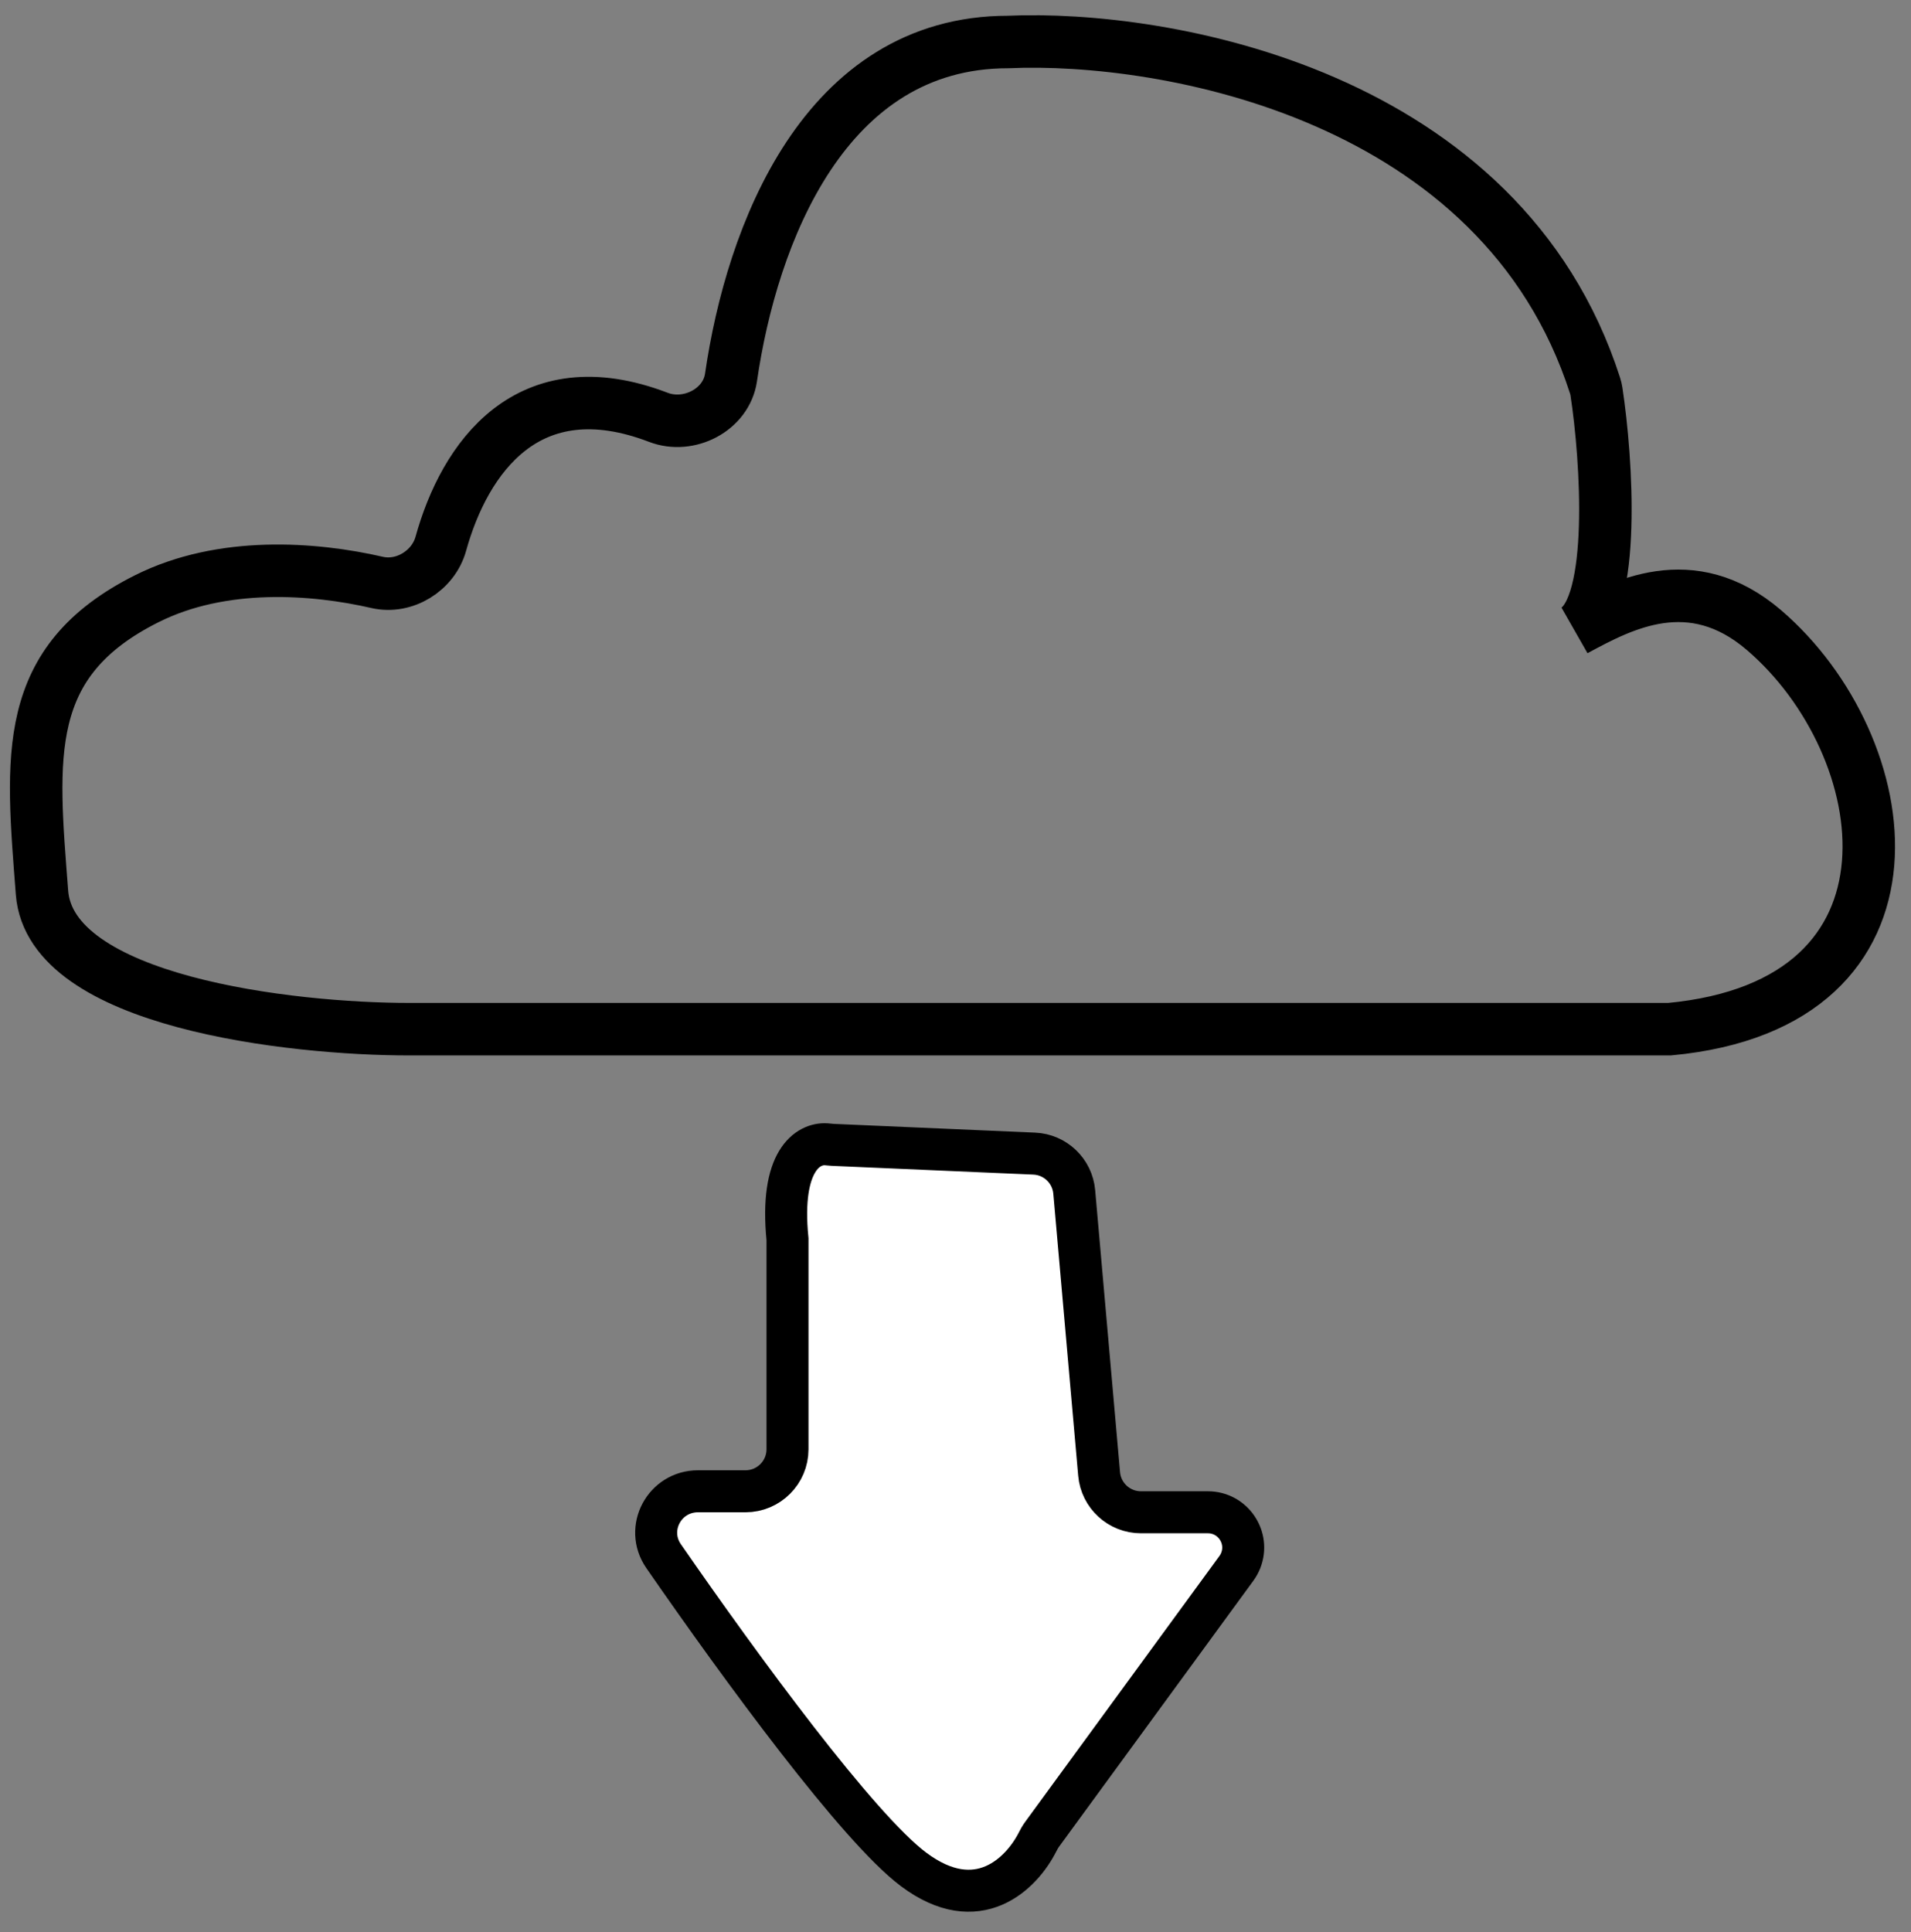 <svg width="91" height="92" viewBox="0 0 91 92" fill="none" xmlns="http://www.w3.org/2000/svg">
<rect x="0" y="0" width="91" height="92" fill="#808080" stroke="none"/>
<path d="M19.5 49H79.5C92.3 47.8 90.417 35.5 84 30C80.527 27.023 77.218 28.805 75.05 29.973L75 30C76.97 28.818 76.514 21.877 76.022 18.644C76.007 18.546 75.985 18.451 75.954 18.357C71.49 4.481 55.474 1.668 48 2C39.26 2 35.793 11.182 34.81 17.971C34.587 19.512 32.804 20.427 31.35 19.869C25.13 17.488 22.122 21.811 20.991 25.891C20.635 27.173 19.256 28.027 17.959 27.729C14.938 27.034 10.579 26.71 7 28.5C1 31.5 1.5 36 2 42.5C2.4 47.7 13.833 49 19.5 49Z" stroke="black" stroke-width="2.5" stroke-linecap="round"/>
<path d="M39.654 54.507L49.248 54.924C50.251 54.967 51.066 55.747 51.154 56.746L52.339 70.176C52.43 71.208 53.295 72 54.331 72H57.519C58.707 72 59.52 73.2 59.079 74.304C59.026 74.434 58.958 74.557 58.875 74.671L49.626 87.328C49.542 87.442 49.473 87.566 49.409 87.692C48.653 89.192 46.566 91.3 43.5 89C40.864 87.023 35.331 79.48 31.6 74.088C30.691 72.774 31.64 71 33.237 71H35.5C36.604 71 37.5 70.105 37.5 69V59C37.123 55.233 38.49 54.422 39.347 54.48C39.45 54.487 39.551 54.502 39.654 54.507Z" fill="white" stroke="black" stroke-width="2" stroke-linecap="round"/>
</svg>
